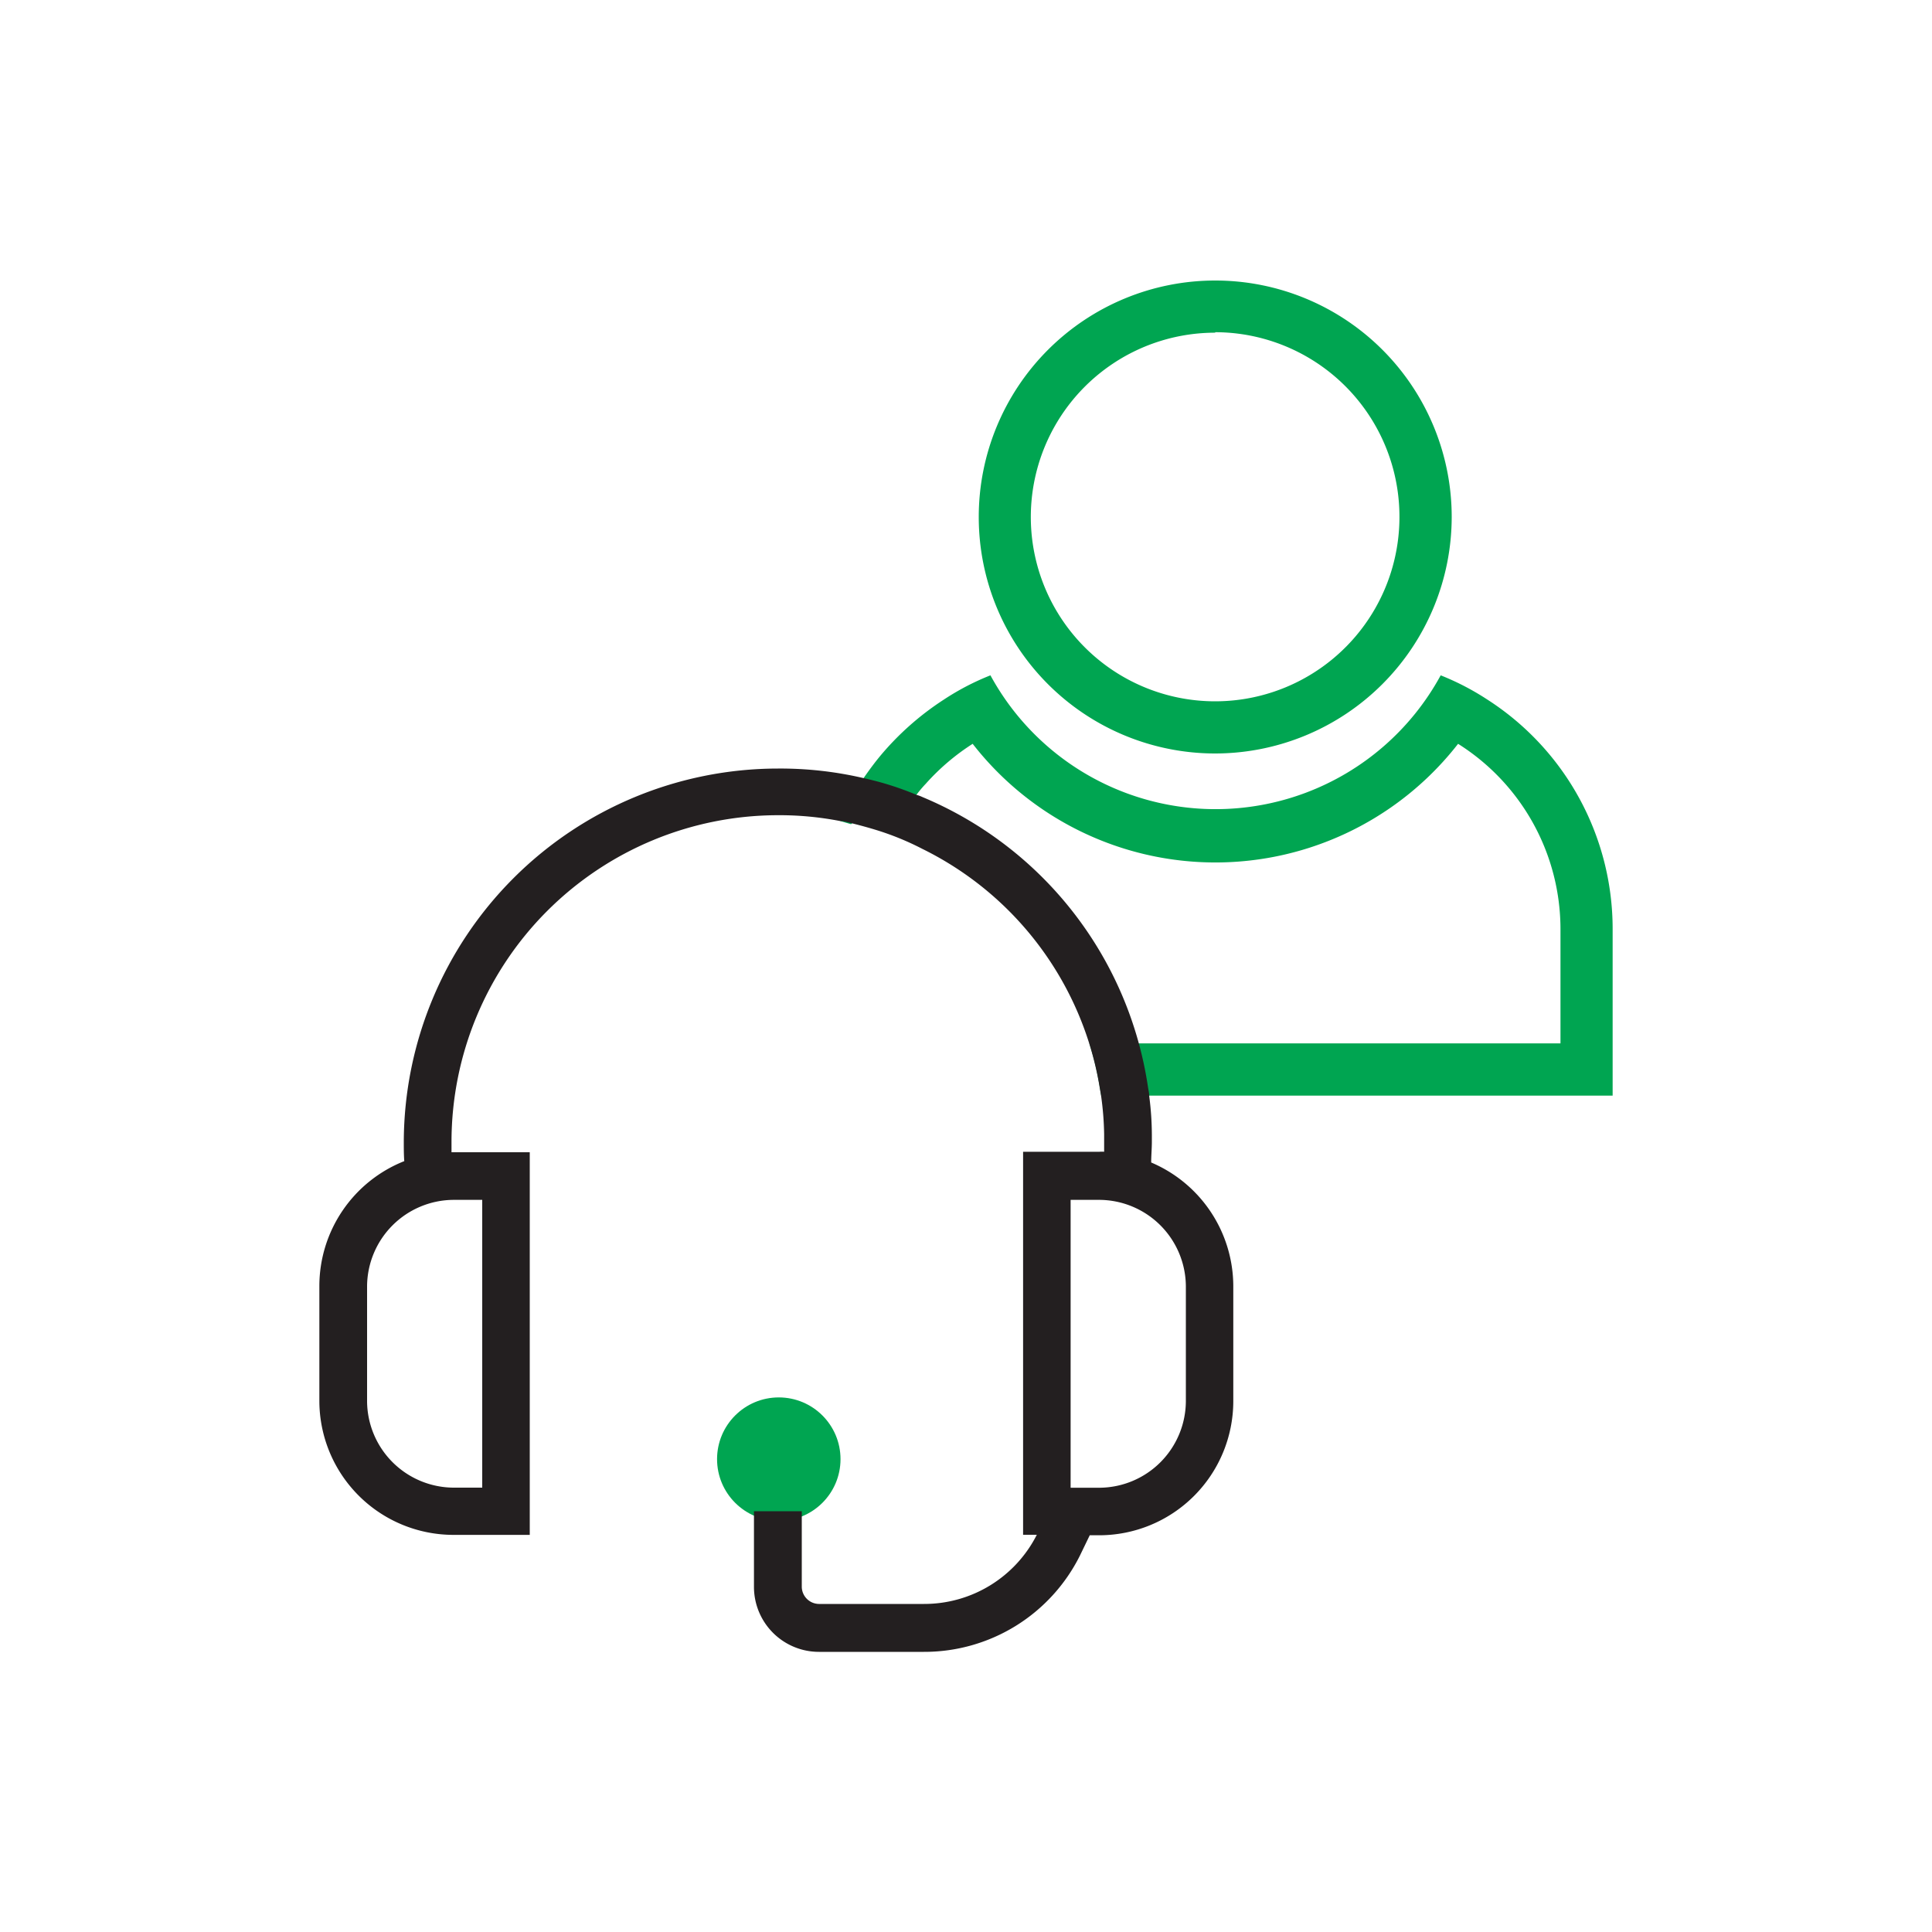 <svg xmlns="http://www.w3.org/2000/svg" id="Layer_1" data-name="Layer 1" width="200" height="200" viewBox="0 0 200 200"><defs><style>.cls-1{fill:#00a551;}.cls-2{fill:#231f20;}</style></defs><circle class="cls-1" cx="80.62" cy="151.05" r="6.39"></circle><path class="cls-1" d="M125.8,78a24.48,24.48,0,1,1,24.48-24.48A24.51,24.51,0,0,1,125.8,78Zm0-43.56a19.08,19.08,0,1,0,19.07,19.08A19.1,19.1,0,0,0,125.8,34.39Z"></path><path class="cls-1" d="M87,85a27.59,27.59,0,0,1,2.44-4.51c.54-.78,1.11-1.55,1.7-2.26a29.4,29.4,0,0,1,6.57-5.81,26.24,26.24,0,0,1,4.82-2.51,26.53,26.53,0,0,0,46.61,0,27,27,0,0,1,4.8,2.49,28.22,28.22,0,0,1,13,23.79v17.23H114l-.15-.88a32.89,32.89,0,0,0-1.08-4.53h48.77V96.22A22.68,22.68,0,0,0,150.94,77a31.84,31.84,0,0,1-50.25,0,23.25,23.25,0,0,0-4.85,4.13,12.47,12.47,0,0,0-1,1.19,20.69,20.69,0,0,0-2.14,3.27,18.82,18.82,0,0,0-2.93-1.85c-.54.54-1.08,1.09-1.67,1.58Z"></path><path class="cls-2" d="M119.17,120.34c0-.71.07-1.43.07-2.14,0-.25,0-.47,0-.71a31.63,31.63,0,0,0-.27-4c0-.29-.07-.59-.12-.88a38.66,38.66,0,0,0-23.36-30.1,3.53,3.53,0,0,0-.59-.22,31.91,31.91,0,0,0-4.33-1.46c-.37-.09-.74-.19-1.13-.27a37.86,37.86,0,0,0-8.91-1A38.76,38.76,0,0,0,41.8,118.2c0,.69,0,1.35.05,2a13.92,13.92,0,0,0-8.79,12.9v11.93a13.89,13.89,0,0,0,13.86,13.86h7.92V119.28h-8.1c0-.37,0-.71,0-1.08A33.83,33.83,0,0,1,80.51,84.39,32.86,32.86,0,0,1,87,85c.37,0,.76.14,1.16.22.81.2,1.62.42,2.41.66a28.83,28.83,0,0,1,4.92,2A33.67,33.67,0,0,1,112.75,108a32.89,32.89,0,0,1,1.08,4.53l.15.88a31.6,31.6,0,0,1,.32,4c0,.24,0,.46,0,.71s0,.74,0,1.11a2.48,2.48,0,0,0-.47,0h-7.92v39.65h1.42a13.06,13.06,0,0,1-11.69,7.16H84.77A1.8,1.8,0,0,1,83,164.3v-7.86H78.05v7.86A6.73,6.73,0,0,0,84.77,171H95.64a18,18,0,0,0,16.17-10l1-2.07h1a13.89,13.89,0,0,0,13.86-13.86V133.14A13.94,13.94,0,0,0,119.17,120.34Zm-72.25,3.87h3V154h-3A9,9,0,0,1,38,145.07V133.14A9,9,0,0,1,46.92,124.21Zm75.84,20.86a9,9,0,0,1-8.93,8.94H110.9l-.07,0V124.21h3a9,9,0,0,1,8.93,8.93Z"></path></svg>